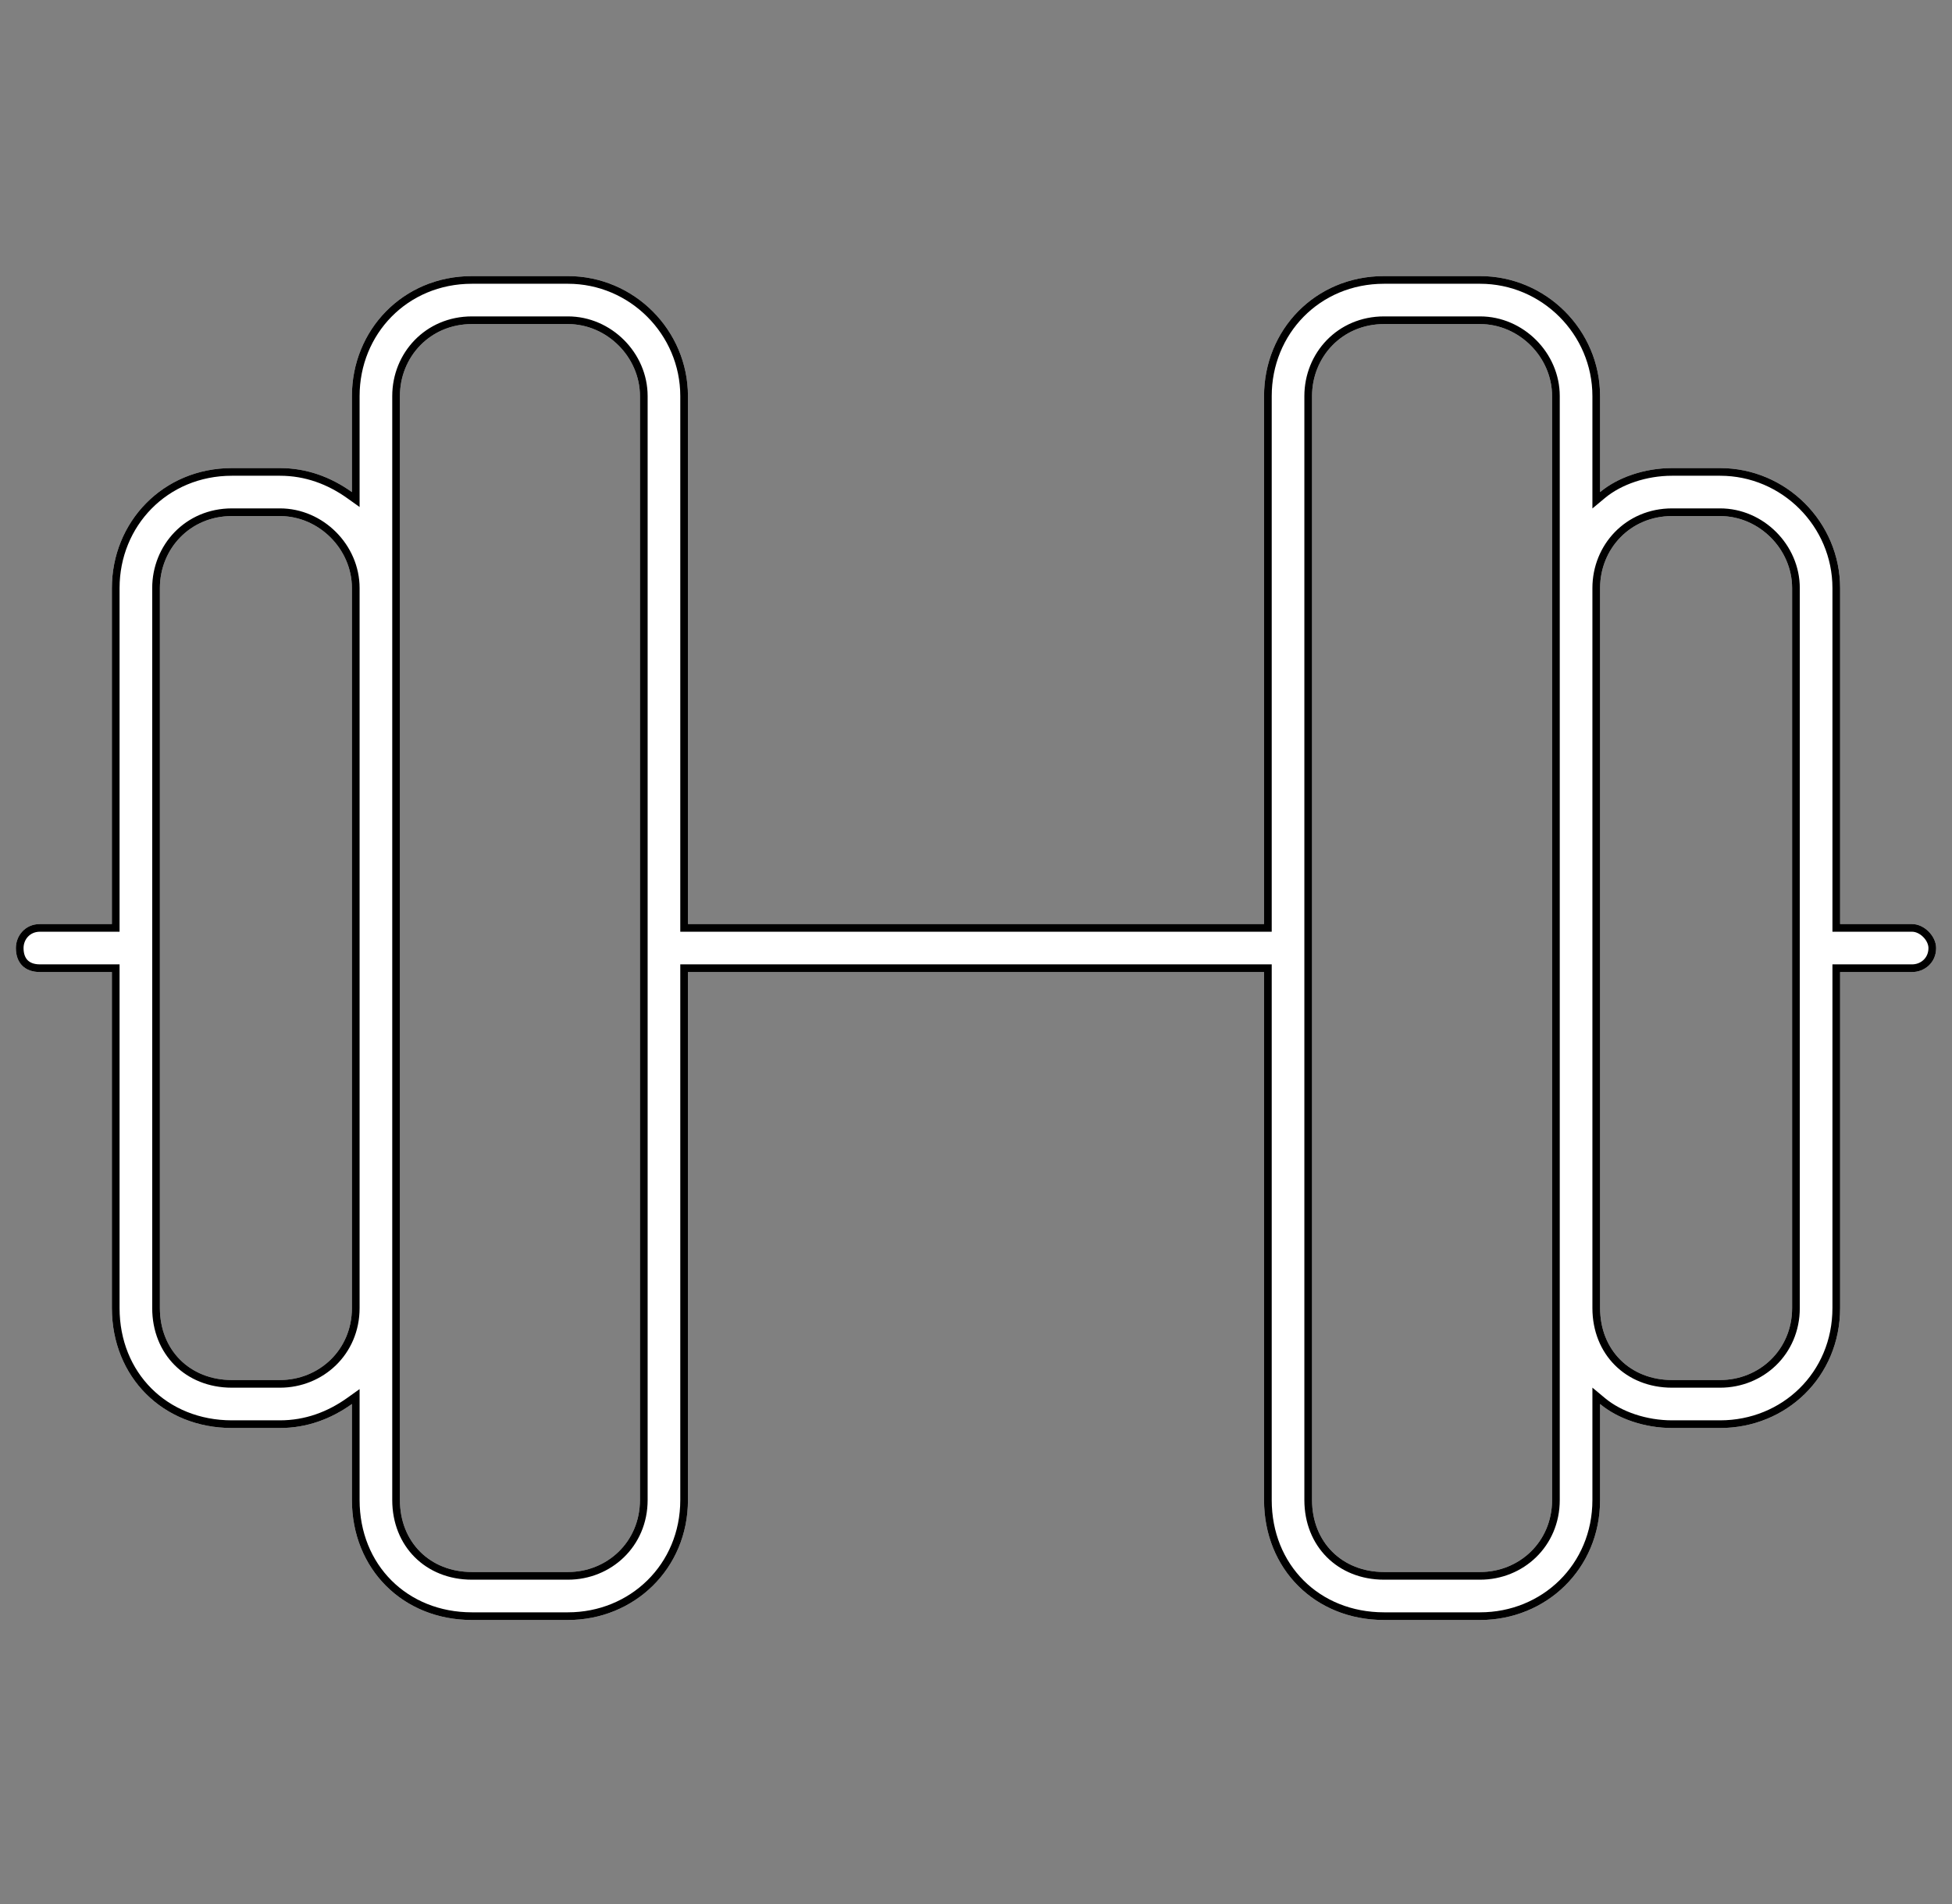 <svg width="123" height="120" viewBox="0 0 123 120" fill="none" xmlns="http://www.w3.org/2000/svg">
<rect x="0" y="0" width="123" height="120" fill="#808080" stroke="none"/>
<path d="M35.788 20.425H29.738C27.091 20.425 25.2 22.505 25.2 24.963V37.063V82.438V94.538C25.2 97.185 27.091 99.075 29.738 99.075H35.788C38.245 99.075 40.325 97.185 40.325 94.538V59.75V24.963C40.325 22.505 38.245 20.425 35.788 20.425ZM22.175 88.488C20.852 89.433 19.339 90 17.637 90H14.613C10.264 90 7.05 86.786 7.05 82.438V61.263H2.513C1.567 61.263 1 60.696 1 59.75C1 58.994 1.567 58.238 2.513 58.238H7.05V37.063C7.05 32.904 10.264 29.5 14.613 29.5H17.637C19.339 29.5 20.852 30.068 22.175 31.013V24.963C22.175 20.803 25.389 17.4 29.738 17.4H35.788C39.947 17.4 43.35 20.803 43.35 24.963V58.238H79.65V24.963C79.65 20.803 82.864 17.4 87.213 17.4H93.263C97.422 17.4 100.825 20.803 100.825 24.963V31.013C101.959 30.068 103.661 29.5 105.362 29.5H108.387C112.547 29.5 115.95 32.904 115.95 37.063V58.238H120.487C121.244 58.238 122 58.994 122 59.75C122 60.696 121.244 61.263 120.487 61.263H115.95V82.438C115.95 86.786 112.547 90 108.387 90H105.362C103.661 90 101.959 89.433 100.825 88.488V94.538C100.825 98.886 97.422 102.1 93.263 102.1H87.213C82.864 102.1 79.65 98.886 79.65 94.538V61.263H43.35V94.538C43.35 98.886 39.947 102.1 35.788 102.1H29.738C25.389 102.1 22.175 98.886 22.175 94.538V88.488ZM100.825 37.063V82.438C100.825 85.085 102.716 86.975 105.362 86.975H108.387C110.845 86.975 112.925 85.085 112.925 82.438V59.75V37.063C112.925 34.605 110.845 32.525 108.387 32.525H105.362C102.716 32.525 100.825 34.605 100.825 37.063ZM97.8 82.438V37.063V24.963C97.8 22.505 95.72 20.425 93.263 20.425H87.213C84.566 20.425 82.675 22.505 82.675 24.963V59.75V94.538C82.675 97.185 84.566 99.075 87.213 99.075H93.263C95.72 99.075 97.8 97.185 97.8 94.538V82.438ZM22.175 37.063C22.175 34.605 20.095 32.525 17.637 32.525H14.613C11.966 32.525 10.075 34.605 10.075 37.063V59.75V82.438C10.075 85.085 11.966 86.975 14.613 86.975H17.637C20.095 86.975 22.175 85.085 22.175 82.438V37.063Z" fill="white"/>
<path d="M22.175 94.538V88.488C20.852 89.433 19.339 90 17.637 90V89.516C19.224 89.516 20.64 88.989 21.893 88.094L22.659 87.547V94.538C22.659 98.619 25.656 101.616 29.738 101.616V102.1C25.389 102.1 22.175 98.886 22.175 94.538ZM35.788 101.616V102.1H29.738V101.616H35.788ZM79.65 94.538V61.263H43.35V94.538C43.35 98.886 39.947 102.1 35.788 102.1V101.616C39.688 101.616 42.866 98.611 42.866 94.538V60.779H80.134V94.538C80.134 98.619 83.131 101.616 87.213 101.616V102.1C82.864 102.1 79.65 98.886 79.65 94.538ZM93.263 101.616V102.1H87.213V101.616H93.263ZM100.341 94.538V87.455L101.135 88.116C102.169 88.978 103.756 89.516 105.362 89.516V90C103.661 90 101.959 89.433 100.825 88.488V94.538C100.825 98.886 97.422 102.1 93.263 102.1V101.616C97.162 101.616 100.341 98.611 100.341 94.538ZM24.716 94.538V24.963C24.716 22.251 26.81 19.941 29.738 19.941V20.425C27.091 20.425 25.2 22.505 25.2 24.963V94.538C25.2 97.185 27.091 99.075 29.738 99.075H35.788C38.245 99.075 40.325 97.185 40.325 94.538V24.963C40.325 22.505 38.245 20.425 35.788 20.425V19.941C38.513 19.941 40.809 22.238 40.809 24.963V94.538C40.809 97.465 38.499 99.559 35.788 99.559H29.738C26.823 99.559 24.716 97.452 24.716 94.538ZM82.191 94.538V24.963C82.191 22.251 84.285 19.941 87.213 19.941V20.425C84.566 20.425 82.675 22.505 82.675 24.963V94.538C82.675 97.185 84.566 99.075 87.213 99.075H93.263C95.72 99.075 97.8 97.185 97.8 94.538V24.963C97.8 22.505 95.72 20.425 93.263 20.425V19.941C95.988 19.941 98.284 22.238 98.284 24.963V94.538C98.284 97.465 95.974 99.559 93.263 99.559H87.213C84.298 99.559 82.191 97.452 82.191 94.538ZM7.05 82.438V61.263H2.513V60.779H7.534V82.438C7.534 86.519 10.531 89.516 14.613 89.516V90C10.264 90 7.05 86.786 7.05 82.438ZM17.637 89.516V90H14.613V89.516H17.637ZM108.387 89.516V90H105.362V89.516H108.387ZM115.466 82.438V60.779H120.487V61.263H115.95V82.438C115.95 86.786 112.547 90 108.387 90V89.516C112.288 89.516 115.466 86.511 115.466 82.438ZM9.591 82.438V37.063C9.591 34.351 11.685 32.041 14.613 32.041V32.525C11.966 32.525 10.075 34.605 10.075 37.063V82.438C10.075 85.085 11.966 86.975 14.613 86.975H17.637C20.095 86.975 22.175 85.085 22.175 82.438V37.063C22.175 34.605 20.095 32.525 17.637 32.525V32.041C20.363 32.041 22.659 34.338 22.659 37.063V82.438C22.659 85.365 20.349 87.459 17.637 87.459H14.613C11.698 87.459 9.591 85.352 9.591 82.438ZM100.341 82.438V37.063C100.341 34.351 102.435 32.041 105.362 32.041V32.525C102.716 32.525 100.825 34.605 100.825 37.063V82.438C100.825 85.085 102.716 86.975 105.362 86.975H108.387C110.845 86.975 112.925 85.085 112.925 82.438V37.063C112.925 34.605 110.845 32.525 108.387 32.525V32.041C111.113 32.041 113.409 34.338 113.409 37.063V82.438C113.409 85.365 111.099 87.459 108.387 87.459H105.362C102.448 87.459 100.341 85.352 100.341 82.438ZM121.516 59.75C121.516 59.53 121.401 59.268 121.185 59.053C120.969 58.837 120.708 58.722 120.487 58.722H115.466V37.063C115.466 33.171 112.28 29.984 108.387 29.984H105.362C103.756 29.984 102.169 30.523 101.135 31.384L100.341 32.046V24.963C100.341 21.071 97.155 17.884 93.263 17.884H87.213C83.139 17.884 80.134 21.063 80.134 24.963V58.722H42.866V24.963C42.866 21.071 39.68 17.884 35.788 17.884H29.738C25.664 17.884 22.659 21.063 22.659 24.963V31.953L21.893 31.407C20.64 30.512 19.224 29.984 17.637 29.984H14.613C10.539 29.984 7.534 33.163 7.534 37.063V58.722H2.513C1.873 58.722 1.484 59.221 1.484 59.75C1.484 60.126 1.595 60.37 1.744 60.519C1.893 60.668 2.137 60.779 2.513 60.779V61.263C1.567 61.263 1 60.696 1 59.75C1 58.994 1.567 58.238 2.513 58.238H7.05V37.063C7.05 32.904 10.264 29.5 14.613 29.5H17.637C19.339 29.5 20.852 30.068 22.175 31.013V24.963C22.175 20.803 25.389 17.4 29.738 17.4H35.788C39.947 17.4 43.35 20.803 43.35 24.963V58.238H79.65V24.963C79.65 20.803 82.864 17.4 87.213 17.4H93.263C97.422 17.4 100.825 20.803 100.825 24.963V31.013C101.959 30.068 103.661 29.5 105.362 29.5H108.387C112.547 29.5 115.95 32.904 115.95 37.063V58.238H120.487C121.244 58.238 122 58.994 122 59.75C122 60.696 121.244 61.263 120.487 61.263V60.779C121.017 60.779 121.516 60.39 121.516 59.75ZM108.387 32.041V32.525H105.362V32.041H108.387ZM17.637 32.041V32.525H14.613V32.041H17.637ZM93.263 19.941V20.425H87.213V19.941H93.263ZM35.788 19.941V20.425H29.738V19.941H35.788Z" fill="black"/>
</svg>
